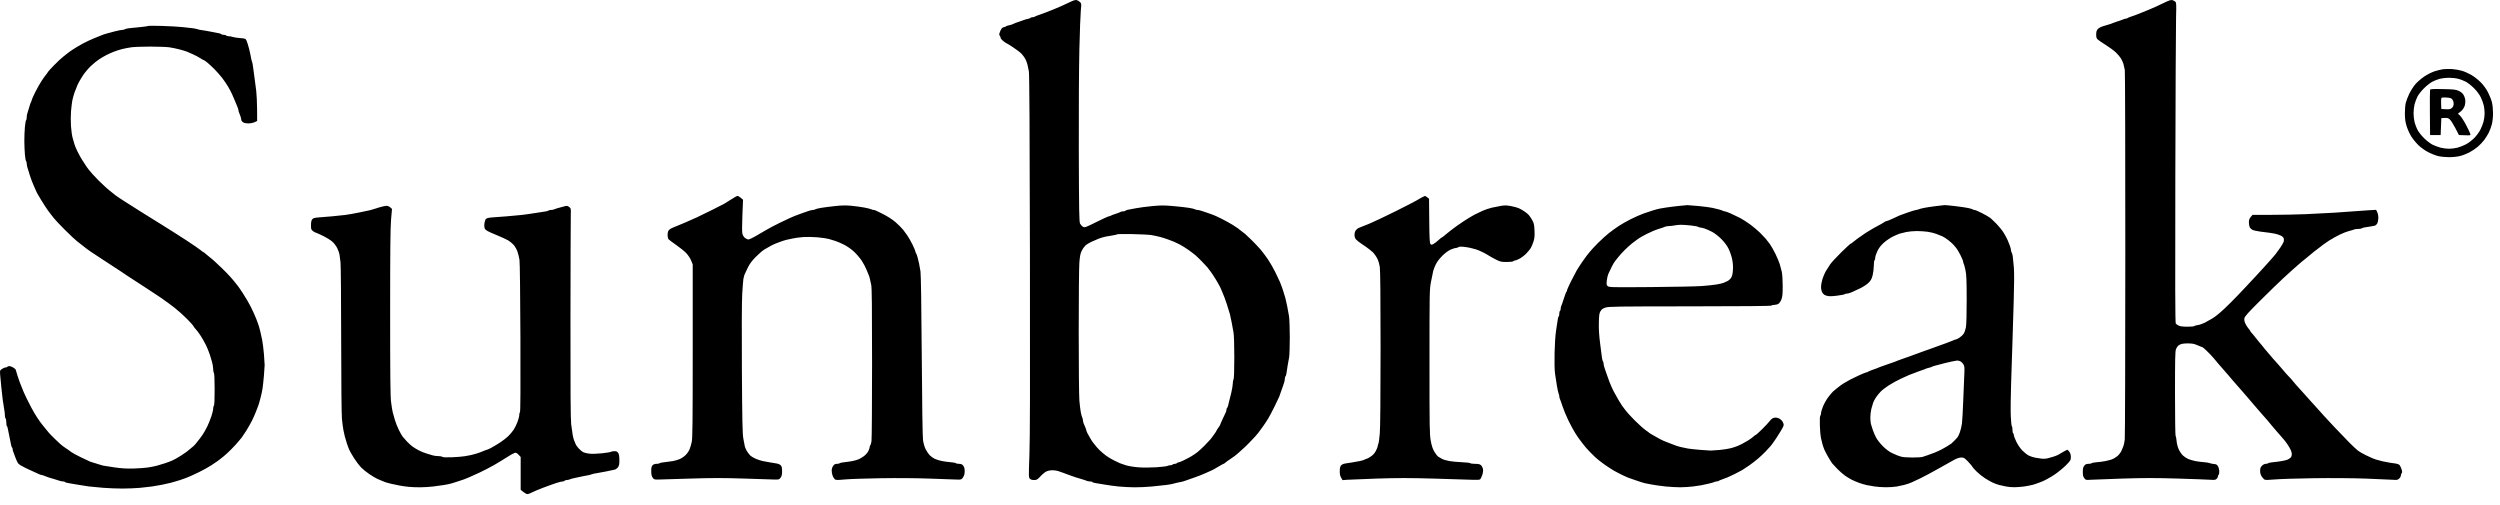 <svg width="208" height="42" viewBox="0 0 208 42" fill="none" xmlns="http://www.w3.org/2000/svg">
<path fill-rule="evenodd" clip-rule="evenodd" d="M89.034 0.167C88.82 0.274 88.504 0.421 88.332 0.493C88.16 0.566 87.927 0.665 87.814 0.714C87.702 0.762 87.557 0.822 87.492 0.847C87.428 0.872 87.204 0.96 86.995 1.041C86.785 1.123 86.509 1.224 86.38 1.265C86.251 1.306 86.121 1.361 86.09 1.387C86.06 1.412 85.976 1.433 85.903 1.433C85.831 1.433 85.758 1.456 85.74 1.485C85.722 1.513 85.612 1.555 85.495 1.577C85.378 1.599 85.24 1.638 85.187 1.664C85.135 1.69 84.987 1.743 84.858 1.781C84.729 1.819 84.558 1.878 84.477 1.912C84.397 1.946 84.288 1.995 84.236 2.021C84.183 2.047 84.045 2.087 83.928 2.109C83.811 2.131 83.7 2.172 83.683 2.2C83.665 2.229 83.604 2.252 83.546 2.252C83.489 2.252 83.401 2.298 83.352 2.355C83.303 2.411 83.227 2.556 83.185 2.677C83.124 2.847 83.123 2.912 83.177 2.966C83.216 3.005 83.248 3.082 83.248 3.137C83.248 3.192 83.35 3.319 83.476 3.418C83.601 3.517 83.72 3.598 83.74 3.598C83.76 3.598 84.006 3.75 84.288 3.935C84.569 4.12 84.887 4.363 84.995 4.476C85.102 4.589 85.245 4.786 85.311 4.915C85.379 5.044 85.457 5.254 85.486 5.383C85.516 5.512 85.567 5.762 85.602 5.939C85.645 6.161 85.673 10.893 85.69 21.153C85.709 31.875 85.697 36.559 85.647 37.879C85.583 39.597 85.585 39.718 85.681 39.825C85.751 39.902 85.861 39.938 86.031 39.938C86.247 39.938 86.307 39.906 86.506 39.689C86.632 39.552 86.825 39.376 86.935 39.298C87.066 39.205 87.244 39.146 87.445 39.13C87.637 39.114 87.869 39.141 88.062 39.201C88.232 39.255 88.423 39.321 88.488 39.349C88.552 39.376 88.697 39.431 88.81 39.469C88.922 39.508 89.067 39.561 89.132 39.586C89.196 39.612 89.367 39.671 89.512 39.719C89.657 39.767 89.894 39.838 90.039 39.877C90.184 39.917 90.348 39.973 90.404 40.002C90.46 40.031 90.584 40.054 90.679 40.054C90.774 40.054 90.866 40.078 90.884 40.107C90.902 40.136 91.016 40.173 91.136 40.19C91.257 40.206 91.593 40.262 91.883 40.314C92.173 40.366 92.7 40.438 93.054 40.475C93.408 40.511 94.014 40.542 94.401 40.544C94.787 40.546 95.433 40.516 95.835 40.477C96.237 40.439 96.778 40.381 97.035 40.348C97.293 40.315 97.543 40.271 97.591 40.251C97.64 40.231 97.785 40.193 97.913 40.167C98.042 40.141 98.227 40.103 98.323 40.083C98.42 40.062 98.552 40.023 98.616 39.995C98.68 39.967 99.01 39.852 99.348 39.739C99.686 39.626 100.154 39.44 100.388 39.326C100.623 39.212 100.83 39.118 100.849 39.118C100.869 39.118 101.08 39 101.318 38.855C101.557 38.71 101.773 38.592 101.798 38.592C101.823 38.592 101.894 38.544 101.957 38.485C102.02 38.427 102.226 38.28 102.416 38.159C102.605 38.038 102.868 37.838 103.001 37.715C103.133 37.591 103.329 37.416 103.435 37.324C103.542 37.233 103.766 37.015 103.933 36.841C104.1 36.667 104.315 36.441 104.412 36.339C104.509 36.236 104.634 36.089 104.69 36.012C104.746 35.934 104.91 35.712 105.053 35.517C105.195 35.323 105.406 35.007 105.519 34.815C105.633 34.623 105.875 34.163 106.056 33.793C106.237 33.423 106.406 33.068 106.432 33.003C106.457 32.939 106.522 32.755 106.576 32.594C106.631 32.433 106.696 32.248 106.721 32.184C106.746 32.12 106.797 31.973 106.833 31.858C106.87 31.743 106.9 31.58 106.9 31.496C106.9 31.411 106.924 31.328 106.952 31.31C106.981 31.292 107.018 31.179 107.034 31.058C107.05 30.937 107.093 30.654 107.13 30.428C107.167 30.203 107.223 29.892 107.254 29.736C107.285 29.581 107.31 28.834 107.31 28.075C107.31 27.317 107.281 26.523 107.247 26.31C107.212 26.097 107.144 25.725 107.096 25.484C107.048 25.242 106.981 24.939 106.946 24.811C106.911 24.682 106.821 24.386 106.746 24.153C106.67 23.92 106.554 23.604 106.486 23.451C106.419 23.298 106.241 22.922 106.091 22.616C105.941 22.311 105.668 21.839 105.485 21.568C105.301 21.298 105.024 20.929 104.869 20.749C104.714 20.57 104.387 20.225 104.143 19.983C103.898 19.742 103.648 19.504 103.587 19.455C103.525 19.407 103.37 19.288 103.241 19.192C103.112 19.097 102.994 19.004 102.978 18.986C102.961 18.968 102.776 18.846 102.565 18.714C102.354 18.582 101.932 18.349 101.628 18.197C101.324 18.044 101.009 17.899 100.928 17.874C100.848 17.849 100.558 17.748 100.284 17.648C100.011 17.549 99.72 17.467 99.638 17.467C99.555 17.467 99.463 17.444 99.433 17.417C99.402 17.389 99.179 17.334 98.938 17.295C98.696 17.256 98.099 17.188 97.611 17.145C96.857 17.078 96.593 17.078 95.855 17.148C95.377 17.194 94.775 17.273 94.518 17.324C94.26 17.376 93.963 17.432 93.859 17.449C93.754 17.466 93.653 17.503 93.636 17.532C93.618 17.561 93.531 17.584 93.443 17.584C93.355 17.584 93.257 17.605 93.227 17.632C93.196 17.659 93.013 17.73 92.82 17.79C92.627 17.851 92.444 17.921 92.413 17.947C92.382 17.973 92.317 17.994 92.268 17.994C92.219 17.994 91.746 18.209 91.218 18.472C90.3 18.93 90.251 18.947 90.105 18.865C90.02 18.818 89.912 18.701 89.863 18.606C89.787 18.456 89.773 17.647 89.757 12.639C89.747 9.452 89.767 5.622 89.803 4.125C89.839 2.628 89.894 1.155 89.925 0.85C89.98 0.315 89.978 0.292 89.85 0.166C89.777 0.094 89.651 0.022 89.571 0.004C89.474 -0.017 89.293 0.038 89.034 0.167ZM180.138 0.191C179.896 0.311 179.553 0.472 179.377 0.55C179.201 0.627 178.952 0.736 178.823 0.792C178.694 0.847 178.404 0.965 178.179 1.053C177.953 1.141 177.716 1.234 177.652 1.261C177.588 1.287 177.429 1.342 177.301 1.383C177.172 1.424 177.041 1.478 177.011 1.504C176.98 1.529 176.918 1.55 176.873 1.55C176.828 1.55 176.708 1.586 176.607 1.63C176.505 1.674 176.304 1.745 176.159 1.787C176.014 1.829 175.869 1.88 175.837 1.9C175.805 1.919 175.686 1.965 175.574 2C175.461 2.036 175.211 2.111 175.017 2.167C174.799 2.23 174.616 2.326 174.535 2.421C174.436 2.536 174.403 2.648 174.403 2.871C174.403 3.105 174.431 3.194 174.534 3.288C174.607 3.355 174.907 3.559 175.202 3.744C175.496 3.928 175.868 4.201 176.026 4.35C176.185 4.5 176.38 4.728 176.46 4.856C176.539 4.985 176.634 5.196 176.671 5.324C176.708 5.453 176.759 5.677 176.784 5.822C176.809 5.967 176.828 12.866 176.826 21.153C176.825 29.441 176.804 36.38 176.78 36.573C176.756 36.766 176.708 37.003 176.674 37.099C176.64 37.196 176.561 37.386 176.498 37.522C176.436 37.657 176.283 37.852 176.159 37.955C176.035 38.057 175.833 38.177 175.71 38.22C175.586 38.263 175.341 38.328 175.164 38.363C174.987 38.399 174.671 38.441 174.461 38.456C174.252 38.471 174.056 38.508 174.025 38.538C173.994 38.567 173.871 38.592 173.751 38.592C173.585 38.592 173.504 38.629 173.412 38.746C173.318 38.864 173.29 38.984 173.29 39.265C173.29 39.548 173.318 39.664 173.415 39.788C173.535 39.94 173.557 39.945 173.957 39.916C174.186 39.9 175.383 39.855 176.618 39.816C178.367 39.761 179.374 39.761 181.184 39.816C182.461 39.855 183.686 39.9 183.906 39.917C184.233 39.942 184.326 39.929 184.418 39.846C184.48 39.79 184.531 39.697 184.531 39.639C184.531 39.582 184.557 39.519 184.59 39.499C184.622 39.479 184.646 39.352 184.644 39.217C184.641 39.082 184.593 38.893 184.537 38.796C184.454 38.655 184.39 38.618 184.205 38.605C184.078 38.596 183.922 38.564 183.858 38.534C183.793 38.504 183.583 38.469 183.389 38.456C183.196 38.443 182.875 38.402 182.675 38.365C182.476 38.328 182.199 38.248 182.06 38.188C181.922 38.129 181.72 37.994 181.612 37.89C181.504 37.786 181.349 37.556 181.268 37.379C181.182 37.191 181.108 36.901 181.091 36.682C181.074 36.475 181.038 36.292 181.01 36.275C180.982 36.258 180.96 34.669 180.96 32.744C180.96 29.855 180.974 29.208 181.043 29.045C181.088 28.935 181.174 28.804 181.233 28.753C181.292 28.701 181.419 28.639 181.516 28.614C181.612 28.589 181.836 28.569 182.014 28.569C182.191 28.569 182.415 28.588 182.511 28.611C182.608 28.635 182.799 28.705 182.935 28.766C183.072 28.828 183.204 28.878 183.23 28.878C183.256 28.878 183.435 29.03 183.626 29.215C183.818 29.401 184.073 29.671 184.192 29.815C184.312 29.959 184.465 30.143 184.532 30.224C184.599 30.304 184.789 30.523 184.955 30.71C185.121 30.898 185.297 31.099 185.347 31.157C185.397 31.215 185.544 31.389 185.673 31.544C185.801 31.699 185.959 31.881 186.024 31.947C186.088 32.014 186.286 32.239 186.463 32.447C186.64 32.656 186.838 32.883 186.902 32.952C186.966 33.021 187.098 33.175 187.195 33.294C187.291 33.412 187.423 33.567 187.488 33.637C187.552 33.707 187.68 33.856 187.773 33.969C187.866 34.081 188.071 34.318 188.23 34.495C188.389 34.672 188.576 34.884 188.647 34.966C188.718 35.048 188.881 35.245 189.009 35.405C189.138 35.564 189.296 35.75 189.36 35.818C189.425 35.886 189.587 36.07 189.721 36.228C189.854 36.385 190.029 36.59 190.11 36.683C190.19 36.775 190.351 37.012 190.467 37.208C190.605 37.441 190.678 37.638 190.678 37.777C190.678 37.905 190.638 38.023 190.576 38.078C190.519 38.127 190.416 38.197 190.346 38.233C190.276 38.269 190.039 38.328 189.819 38.364C189.599 38.401 189.275 38.443 189.097 38.458C188.92 38.473 188.75 38.509 188.72 38.538C188.689 38.568 188.594 38.592 188.508 38.592C188.418 38.592 188.288 38.656 188.198 38.746C188.075 38.869 188.044 38.956 188.044 39.176C188.044 39.366 188.085 39.512 188.175 39.645C188.248 39.752 188.351 39.866 188.405 39.9C188.474 39.942 188.73 39.94 189.254 39.891C189.667 39.853 191.125 39.806 192.493 39.787C193.981 39.766 195.735 39.78 196.855 39.82C197.885 39.857 198.895 39.901 199.099 39.918C199.427 39.945 199.486 39.933 199.611 39.816C199.689 39.743 199.753 39.627 199.753 39.559C199.753 39.49 199.784 39.404 199.821 39.366C199.873 39.313 199.871 39.238 199.811 39.047C199.767 38.909 199.695 38.753 199.651 38.7C199.606 38.647 199.466 38.587 199.339 38.568C199.212 38.549 198.997 38.519 198.86 38.501C198.723 38.483 198.44 38.429 198.231 38.381C198.021 38.333 197.771 38.266 197.674 38.232C197.578 38.198 197.446 38.149 197.382 38.123C197.317 38.097 197.067 37.98 196.825 37.864C196.584 37.748 196.294 37.581 196.181 37.493C196.069 37.406 195.752 37.11 195.479 36.836C195.205 36.563 194.647 35.983 194.239 35.549C193.831 35.114 193.422 34.675 193.332 34.573C193.241 34.471 192.995 34.197 192.786 33.964C192.577 33.73 192.313 33.44 192.2 33.318C192.088 33.197 191.894 32.978 191.769 32.834C191.645 32.689 191.412 32.431 191.251 32.26C191.09 32.09 190.889 31.858 190.804 31.746C190.719 31.634 190.543 31.436 190.413 31.307C190.284 31.178 190.073 30.941 189.945 30.779C189.817 30.619 189.646 30.421 189.566 30.341C189.485 30.26 189.274 30.024 189.097 29.815C188.92 29.606 188.718 29.369 188.648 29.288C188.578 29.207 188.472 29.083 188.414 29.013C188.355 28.942 188.25 28.81 188.18 28.72C188.11 28.63 188.003 28.503 187.944 28.439C187.884 28.375 187.757 28.217 187.661 28.088C187.566 27.96 187.428 27.794 187.356 27.72C187.283 27.646 187.224 27.567 187.224 27.544C187.224 27.521 187.155 27.424 187.07 27.327C186.985 27.23 186.867 27.043 186.807 26.909C186.732 26.743 186.71 26.607 186.736 26.473C186.767 26.319 187.044 26.011 188.043 25.018C188.74 24.325 189.588 23.5 189.929 23.185C190.269 22.87 190.61 22.559 190.686 22.494C190.762 22.428 190.992 22.226 191.196 22.044C191.4 21.862 191.624 21.673 191.694 21.625C191.763 21.577 191.899 21.466 191.995 21.379C192.092 21.291 192.332 21.093 192.529 20.938C192.726 20.783 192.961 20.603 193.051 20.539C193.141 20.475 193.244 20.395 193.279 20.362C193.313 20.329 193.526 20.181 193.752 20.034C193.977 19.887 194.386 19.658 194.659 19.525C194.933 19.392 195.289 19.254 195.45 19.217C195.611 19.18 195.788 19.127 195.844 19.098C195.9 19.07 196.059 19.047 196.198 19.047C196.337 19.047 196.476 19.023 196.506 18.994C196.537 18.965 196.667 18.927 196.796 18.91C196.925 18.892 197.123 18.862 197.235 18.842C197.348 18.823 197.499 18.794 197.571 18.779C197.643 18.765 197.742 18.675 197.79 18.581C197.839 18.486 197.879 18.28 197.879 18.122C197.879 17.965 197.837 17.751 197.785 17.648L197.691 17.459L197.127 17.49C196.816 17.507 196.272 17.545 195.918 17.575C195.564 17.605 194.811 17.659 194.245 17.694C193.68 17.73 192.613 17.785 191.874 17.817C191.136 17.848 189.829 17.875 188.971 17.875L187.41 17.877L187.259 18.056C187.146 18.19 187.107 18.302 187.107 18.493C187.107 18.634 187.136 18.811 187.17 18.888C187.205 18.965 187.304 19.068 187.39 19.117C187.476 19.166 187.783 19.235 188.073 19.272C188.363 19.308 188.692 19.35 188.805 19.364C188.917 19.379 189.128 19.414 189.273 19.442C189.418 19.471 189.636 19.541 189.757 19.599C189.888 19.662 189.991 19.759 190.011 19.84C190.03 19.914 190.026 20.036 190.002 20.11C189.978 20.185 189.853 20.404 189.723 20.598C189.592 20.791 189.405 21.05 189.306 21.173C189.208 21.297 189.021 21.511 188.893 21.648C188.764 21.786 188.523 22.054 188.357 22.243C188.191 22.432 187.901 22.748 187.713 22.946C187.524 23.143 187.107 23.59 186.785 23.938C186.463 24.287 185.907 24.863 185.549 25.218C185.191 25.573 184.822 25.921 184.729 25.991C184.636 26.062 184.508 26.167 184.443 26.227C184.379 26.286 184.194 26.415 184.033 26.515C183.872 26.614 183.602 26.765 183.432 26.851C183.262 26.937 183.004 27.024 182.859 27.044C182.714 27.064 182.582 27.103 182.565 27.13C182.548 27.158 182.289 27.181 181.99 27.181C181.62 27.181 181.389 27.152 181.268 27.092C181.169 27.043 181.06 26.967 181.024 26.924C180.976 26.866 180.966 23.629 180.987 14.768C181.002 8.126 181.03 2.137 181.048 1.459C181.079 0.325 181.073 0.219 180.977 0.132C180.919 0.08 180.806 0.023 180.726 0.006C180.626 -0.016 180.437 0.044 180.138 0.191ZM12.346 2.158C12.327 2.177 12.024 2.22 11.672 2.254C11.32 2.287 10.901 2.33 10.74 2.348C10.579 2.366 10.422 2.404 10.391 2.433C10.361 2.462 10.265 2.486 10.179 2.486C10.093 2.486 9.815 2.541 9.562 2.607C9.308 2.674 9.021 2.75 8.925 2.776C8.828 2.802 8.696 2.843 8.632 2.865C8.568 2.888 8.462 2.928 8.398 2.955C8.333 2.981 8.07 3.088 7.813 3.191C7.555 3.295 7.147 3.486 6.905 3.617C6.664 3.748 6.295 3.966 6.085 4.102C5.876 4.237 5.652 4.397 5.588 4.456C5.523 4.515 5.365 4.642 5.236 4.737C5.108 4.833 4.772 5.147 4.49 5.436C4.208 5.724 3.978 5.978 3.978 5.999C3.978 6.021 3.923 6.101 3.855 6.179C3.788 6.256 3.618 6.492 3.478 6.703C3.337 6.914 3.089 7.353 2.927 7.677C2.764 8.002 2.631 8.305 2.631 8.35C2.631 8.395 2.609 8.457 2.582 8.487C2.556 8.518 2.487 8.714 2.43 8.923C2.373 9.133 2.303 9.364 2.274 9.438C2.245 9.512 2.221 9.662 2.221 9.771C2.221 9.88 2.199 9.984 2.172 10C2.144 10.017 2.099 10.275 2.071 10.574C2.043 10.873 2.023 11.407 2.025 11.761C2.028 12.115 2.05 12.623 2.075 12.889C2.099 13.155 2.142 13.387 2.17 13.405C2.198 13.422 2.221 13.505 2.221 13.589C2.221 13.674 2.247 13.824 2.278 13.922C2.31 14.021 2.404 14.326 2.487 14.6C2.57 14.873 2.729 15.287 2.839 15.52C2.95 15.753 3.041 15.958 3.041 15.975C3.041 15.992 3.204 16.276 3.403 16.605C3.602 16.934 3.87 17.348 3.999 17.525C4.128 17.702 4.248 17.86 4.267 17.877C4.285 17.893 4.378 18.011 4.473 18.14C4.569 18.268 4.993 18.719 5.417 19.141C5.841 19.563 6.29 19.983 6.415 20.075C6.54 20.167 6.722 20.309 6.82 20.391C6.919 20.472 7.077 20.597 7.172 20.667C7.266 20.738 7.436 20.861 7.549 20.94C7.662 21.02 8.254 21.409 8.866 21.805C9.478 22.201 10.005 22.546 10.037 22.57C10.069 22.595 10.32 22.764 10.593 22.944C10.867 23.125 11.605 23.605 12.232 24.011C12.86 24.417 13.387 24.765 13.403 24.784C13.419 24.803 13.564 24.907 13.725 25.015C13.886 25.123 14.255 25.397 14.545 25.623C14.835 25.85 15.303 26.271 15.584 26.559C15.866 26.847 16.096 27.103 16.096 27.128C16.096 27.152 16.13 27.207 16.171 27.25C16.212 27.292 16.339 27.445 16.453 27.59C16.567 27.735 16.751 28.012 16.861 28.205C16.972 28.398 17.093 28.622 17.13 28.702C17.167 28.783 17.237 28.941 17.287 29.053C17.336 29.166 17.415 29.377 17.462 29.521C17.51 29.666 17.591 29.934 17.642 30.116C17.694 30.298 17.736 30.562 17.736 30.704C17.736 30.845 17.763 30.988 17.796 31.021C17.834 31.059 17.857 31.573 17.858 32.387C17.859 33.228 17.837 33.715 17.798 33.755C17.764 33.789 17.736 33.901 17.736 34.003C17.736 34.106 17.667 34.397 17.582 34.65C17.497 34.903 17.341 35.287 17.235 35.503C17.128 35.719 16.956 36.022 16.851 36.176C16.746 36.33 16.645 36.469 16.627 36.485C16.609 36.501 16.516 36.62 16.421 36.748C16.326 36.877 16.182 37.044 16.099 37.118C16.017 37.193 15.858 37.325 15.745 37.41C15.633 37.496 15.527 37.582 15.511 37.601C15.495 37.619 15.284 37.761 15.043 37.916C14.801 38.072 14.485 38.25 14.34 38.313C14.195 38.376 13.919 38.48 13.725 38.543C13.532 38.607 13.229 38.699 13.052 38.746C12.875 38.794 12.533 38.862 12.291 38.897C12.05 38.932 11.509 38.97 11.091 38.982C10.548 38.997 10.103 38.97 9.539 38.889C9.105 38.827 8.67 38.758 8.573 38.738C8.477 38.717 8.345 38.678 8.281 38.652C8.216 38.626 8.045 38.573 7.9 38.533C7.755 38.494 7.584 38.441 7.52 38.416C7.455 38.392 7.097 38.223 6.723 38.042C6.35 37.861 5.984 37.661 5.911 37.598C5.838 37.534 5.643 37.397 5.478 37.291C5.313 37.186 5.096 37.021 4.996 36.924C4.896 36.827 4.698 36.641 4.557 36.509C4.415 36.377 4.205 36.163 4.089 36.033C3.973 35.904 3.802 35.696 3.708 35.571C3.615 35.446 3.503 35.307 3.46 35.261C3.417 35.215 3.258 34.992 3.107 34.764C2.956 34.536 2.73 34.152 2.604 33.91C2.479 33.669 2.304 33.327 2.217 33.15C2.13 32.972 2.019 32.736 1.972 32.623C1.925 32.51 1.84 32.3 1.783 32.155C1.727 32.01 1.659 31.839 1.632 31.774C1.605 31.71 1.526 31.473 1.455 31.248C1.385 31.022 1.319 30.805 1.308 30.765C1.297 30.725 1.202 30.64 1.096 30.575C0.991 30.511 0.846 30.458 0.776 30.458C0.705 30.458 0.631 30.484 0.611 30.516C0.591 30.548 0.521 30.575 0.456 30.575C0.39 30.575 0.257 30.631 0.16 30.701C-0.016 30.826 -0.017 30.83 0.019 31.242C0.039 31.471 0.08 31.907 0.11 32.213C0.14 32.519 0.193 32.993 0.227 33.267C0.262 33.54 0.316 33.89 0.348 34.045C0.38 34.199 0.406 34.428 0.406 34.553C0.406 34.679 0.433 34.797 0.465 34.817C0.497 34.837 0.524 34.982 0.524 35.139C0.524 35.296 0.547 35.439 0.576 35.457C0.605 35.475 0.642 35.588 0.659 35.709C0.675 35.83 0.733 36.113 0.786 36.339C0.839 36.564 0.897 36.847 0.914 36.968C0.932 37.089 0.969 37.203 0.998 37.22C1.027 37.238 1.05 37.304 1.05 37.367C1.05 37.43 1.074 37.527 1.102 37.583C1.13 37.639 1.21 37.855 1.28 38.064C1.35 38.272 1.465 38.505 1.536 38.581C1.607 38.657 1.876 38.818 2.134 38.94C2.391 39.062 2.707 39.207 2.836 39.263C2.965 39.319 3.147 39.402 3.24 39.447C3.334 39.491 3.446 39.528 3.49 39.528C3.534 39.528 3.615 39.552 3.671 39.581C3.727 39.611 3.891 39.673 4.036 39.72C4.181 39.767 4.418 39.838 4.563 39.877C4.708 39.917 4.887 39.973 4.961 40.002C5.035 40.031 5.159 40.054 5.236 40.054C5.313 40.054 5.39 40.077 5.407 40.105C5.425 40.133 5.551 40.172 5.689 40.193C5.826 40.213 6.163 40.271 6.437 40.321C6.71 40.372 7.132 40.439 7.373 40.47C7.615 40.501 8.168 40.553 8.603 40.587C9.037 40.62 9.749 40.648 10.184 40.648C10.618 40.648 11.277 40.621 11.647 40.588C12.017 40.554 12.478 40.502 12.672 40.472C12.865 40.442 13.234 40.377 13.491 40.328C13.749 40.278 14.058 40.21 14.179 40.175C14.3 40.141 14.484 40.089 14.589 40.059C14.694 40.03 14.858 39.98 14.955 39.949C15.052 39.918 15.289 39.834 15.482 39.764C15.675 39.694 16.136 39.488 16.506 39.307C16.877 39.126 17.351 38.864 17.56 38.726C17.769 38.587 18.007 38.428 18.087 38.372C18.168 38.316 18.263 38.244 18.299 38.212C18.334 38.179 18.466 38.075 18.591 37.98C18.716 37.885 19.003 37.621 19.229 37.394C19.454 37.167 19.731 36.867 19.843 36.727C19.956 36.587 20.075 36.442 20.108 36.406C20.141 36.369 20.303 36.128 20.467 35.871C20.631 35.613 20.856 35.218 20.968 34.993C21.079 34.767 21.23 34.425 21.303 34.232C21.376 34.039 21.457 33.828 21.483 33.764C21.51 33.7 21.548 33.581 21.568 33.501C21.588 33.42 21.645 33.209 21.694 33.032C21.743 32.855 21.809 32.539 21.842 32.33C21.874 32.121 21.927 31.634 21.959 31.248C21.99 30.861 22.017 30.466 22.019 30.37C22.02 30.273 21.994 29.865 21.96 29.463C21.926 29.061 21.86 28.534 21.813 28.293C21.766 28.051 21.701 27.748 21.667 27.62C21.634 27.491 21.582 27.293 21.552 27.181C21.522 27.068 21.414 26.765 21.311 26.508C21.209 26.25 21.01 25.811 20.869 25.531C20.729 25.251 20.437 24.752 20.222 24.423C20.007 24.094 19.801 23.794 19.764 23.757C19.727 23.719 19.644 23.616 19.58 23.527C19.516 23.438 19.318 23.205 19.141 23.009C18.964 22.812 18.651 22.492 18.446 22.297C18.241 22.103 17.974 21.851 17.852 21.739C17.731 21.626 17.559 21.481 17.47 21.417C17.381 21.352 17.23 21.227 17.135 21.139C17.04 21.05 16.945 20.978 16.925 20.978C16.904 20.978 16.798 20.902 16.689 20.809C16.58 20.716 16.04 20.345 15.489 19.985C14.938 19.625 13.96 19.005 13.316 18.606C12.672 18.207 12.066 17.831 11.969 17.77C11.873 17.709 11.63 17.557 11.431 17.431C11.232 17.306 10.76 17.006 10.383 16.765C10.006 16.523 9.668 16.299 9.633 16.265C9.598 16.232 9.464 16.126 9.336 16.031C9.208 15.936 8.958 15.726 8.781 15.565C8.603 15.404 8.352 15.167 8.223 15.038C8.094 14.909 7.856 14.658 7.695 14.482C7.533 14.305 7.32 14.042 7.22 13.897C7.12 13.752 6.948 13.489 6.838 13.312C6.727 13.135 6.549 12.812 6.442 12.593C6.335 12.375 6.225 12.111 6.198 12.008C6.171 11.905 6.104 11.675 6.05 11.498C5.996 11.321 5.931 10.874 5.906 10.505C5.88 10.136 5.882 9.57 5.909 9.247C5.937 8.924 5.987 8.521 6.019 8.351C6.052 8.182 6.137 7.879 6.207 7.678C6.278 7.478 6.396 7.182 6.469 7.021C6.543 6.861 6.733 6.531 6.892 6.29C7.051 6.049 7.35 5.691 7.555 5.496C7.761 5.301 8.074 5.047 8.251 4.932C8.429 4.817 8.705 4.655 8.866 4.573C9.027 4.491 9.302 4.369 9.476 4.301C9.65 4.233 9.953 4.136 10.149 4.086C10.345 4.035 10.69 3.968 10.915 3.936C11.141 3.903 11.852 3.877 12.496 3.877C13.14 3.877 13.851 3.903 14.077 3.934C14.302 3.965 14.697 4.047 14.955 4.116C15.213 4.185 15.476 4.264 15.54 4.292C15.605 4.32 15.829 4.418 16.038 4.51C16.247 4.602 16.529 4.751 16.663 4.84C16.798 4.929 16.93 5.003 16.956 5.003C16.982 5.004 17.108 5.089 17.234 5.194C17.361 5.298 17.625 5.541 17.82 5.734C18.015 5.927 18.308 6.256 18.47 6.466C18.632 6.675 18.858 7.004 18.971 7.197C19.084 7.39 19.231 7.667 19.297 7.811C19.364 7.956 19.477 8.22 19.549 8.397C19.622 8.574 19.717 8.805 19.762 8.911C19.807 9.016 19.843 9.142 19.843 9.189C19.843 9.237 19.866 9.322 19.895 9.378C19.923 9.434 19.976 9.573 20.012 9.688C20.048 9.803 20.078 9.938 20.078 9.989C20.078 10.039 20.142 10.123 20.222 10.175C20.311 10.233 20.485 10.268 20.676 10.266C20.846 10.265 21.077 10.219 21.19 10.163L21.395 10.063L21.39 9.098C21.387 8.568 21.355 7.883 21.32 7.577C21.284 7.272 21.211 6.719 21.159 6.349C21.106 5.978 21.051 5.57 21.036 5.442C21.02 5.313 20.985 5.155 20.956 5.09C20.928 5.026 20.892 4.881 20.878 4.769C20.863 4.656 20.794 4.34 20.725 4.066C20.655 3.793 20.561 3.487 20.515 3.387C20.434 3.212 20.415 3.204 19.962 3.167C19.704 3.145 19.425 3.102 19.342 3.07C19.259 3.039 19.116 3.013 19.023 3.013C18.931 3.013 18.839 2.987 18.819 2.955C18.799 2.922 18.707 2.896 18.614 2.896C18.521 2.896 18.431 2.873 18.413 2.844C18.395 2.815 18.295 2.778 18.19 2.761C18.085 2.744 17.788 2.687 17.531 2.634C17.273 2.581 16.944 2.525 16.799 2.508C16.654 2.491 16.483 2.455 16.419 2.426C16.354 2.398 16.157 2.36 15.979 2.342C15.802 2.323 15.434 2.283 15.16 2.252C14.886 2.221 14.148 2.179 13.521 2.159C12.893 2.14 12.364 2.139 12.346 2.158ZM203.264 5.76C203.086 5.784 202.761 5.863 202.542 5.936C202.323 6.009 201.95 6.199 201.712 6.357C201.474 6.516 201.147 6.795 200.985 6.976C200.824 7.158 200.588 7.519 200.462 7.778C200.335 8.038 200.198 8.395 200.156 8.572C200.114 8.749 200.083 9.157 200.086 9.479C200.092 9.934 200.127 10.17 200.244 10.537C200.327 10.797 200.504 11.177 200.636 11.382C200.769 11.587 201.031 11.904 201.22 12.086C201.418 12.279 201.758 12.52 202.025 12.659C202.28 12.792 202.657 12.94 202.862 12.988C203.068 13.037 203.472 13.077 203.759 13.077C204.047 13.078 204.455 13.036 204.667 12.983C204.878 12.932 205.226 12.798 205.439 12.687C205.653 12.576 205.969 12.365 206.142 12.218C206.315 12.071 206.558 11.816 206.682 11.652C206.806 11.487 206.981 11.207 207.07 11.03C207.159 10.853 207.274 10.535 207.327 10.324C207.38 10.111 207.422 9.707 207.421 9.417C207.421 9.129 207.381 8.726 207.332 8.52C207.284 8.315 207.135 7.937 207.002 7.681C206.85 7.388 206.625 7.079 206.398 6.849C206.2 6.648 205.855 6.376 205.632 6.245C205.409 6.114 205.055 5.955 204.846 5.892C204.637 5.83 204.268 5.764 204.027 5.747C203.785 5.73 203.442 5.736 203.264 5.76ZM204.522 6.555C204.712 6.605 205 6.716 205.164 6.803C205.327 6.889 205.632 7.132 205.841 7.342C206.084 7.585 206.289 7.862 206.406 8.104C206.508 8.313 206.62 8.624 206.655 8.795C206.691 8.965 206.72 9.256 206.72 9.441C206.72 9.625 206.679 9.931 206.63 10.12C206.581 10.31 206.456 10.625 206.353 10.82C206.25 11.016 206.02 11.322 205.842 11.499C205.665 11.677 205.359 11.906 205.163 12.009C204.968 12.112 204.652 12.237 204.463 12.286C204.274 12.335 203.959 12.376 203.763 12.376C203.567 12.376 203.25 12.335 203.058 12.286C202.866 12.237 202.565 12.125 202.388 12.037C202.212 11.95 201.895 11.707 201.684 11.498C201.474 11.289 201.231 10.984 201.144 10.821C201.057 10.657 200.946 10.369 200.896 10.179C200.847 9.99 200.807 9.649 200.807 9.421C200.807 9.193 200.846 8.856 200.894 8.671C200.942 8.487 201.051 8.199 201.136 8.03C201.222 7.862 201.465 7.553 201.678 7.343C201.891 7.133 202.2 6.89 202.364 6.802C202.528 6.715 202.805 6.605 202.979 6.558C203.153 6.512 203.493 6.472 203.736 6.469C203.979 6.467 204.333 6.506 204.522 6.555ZM202.182 7.47C202.165 7.514 202.158 8.378 202.167 9.392L202.182 11.235H202.621H203.061L203.09 10.533L203.119 9.83L203.39 9.813C203.607 9.799 203.694 9.823 203.821 9.932C203.909 10.008 204.116 10.331 204.282 10.652L204.583 11.235L205.073 11.252C205.558 11.269 205.562 11.268 205.528 11.135C205.509 11.061 205.348 10.724 205.171 10.386C204.994 10.048 204.762 9.696 204.657 9.604C204.51 9.476 204.486 9.429 204.553 9.405C204.602 9.387 204.724 9.29 204.826 9.188C204.928 9.087 205.042 8.891 205.079 8.752C205.116 8.614 205.13 8.403 205.11 8.283C205.09 8.163 205.021 7.98 204.958 7.876C204.889 7.762 204.733 7.636 204.566 7.56C204.324 7.449 204.162 7.431 203.251 7.412C202.416 7.395 202.206 7.406 202.182 7.47ZM204.034 8.275C204.097 8.352 204.144 8.502 204.144 8.627C204.144 8.78 204.103 8.883 204.005 8.975C203.886 9.086 203.813 9.102 203.493 9.087L203.119 9.07L203.102 8.666C203.092 8.444 203.099 8.223 203.117 8.176C203.143 8.109 203.235 8.096 203.537 8.115C203.854 8.135 203.945 8.165 204.034 8.275ZM60.825 16.596C60.584 16.755 60.32 16.919 60.24 16.961C60.159 17.004 59.724 17.224 59.274 17.452C58.823 17.68 58.243 17.963 57.986 18.082C57.728 18.201 57.254 18.41 56.932 18.546C56.61 18.682 56.198 18.852 56.018 18.924C55.81 19.006 55.66 19.108 55.61 19.201C55.567 19.282 55.536 19.454 55.541 19.583C55.546 19.712 55.583 19.857 55.623 19.906C55.663 19.954 55.948 20.167 56.255 20.38C56.563 20.593 56.939 20.896 57.091 21.055C57.249 21.22 57.425 21.484 57.501 21.672L57.634 22.002V29.2C57.634 35.194 57.62 36.461 57.551 36.778C57.506 36.987 57.422 37.267 57.366 37.4C57.31 37.532 57.166 37.739 57.047 37.858C56.928 37.977 56.708 38.128 56.559 38.193C56.41 38.258 56.143 38.335 55.966 38.365C55.789 38.396 55.486 38.435 55.292 38.454C55.099 38.472 54.916 38.511 54.886 38.539C54.855 38.568 54.734 38.592 54.617 38.592C54.474 38.592 54.366 38.633 54.292 38.715C54.205 38.81 54.181 38.922 54.184 39.214C54.188 39.496 54.218 39.629 54.308 39.749C54.418 39.896 54.457 39.907 54.802 39.898C55.007 39.893 56.201 39.856 57.455 39.817C59.258 39.76 60.193 39.76 61.933 39.817C63.143 39.857 64.288 39.894 64.477 39.899C64.792 39.907 64.832 39.894 64.946 39.743C65.041 39.615 65.07 39.493 65.07 39.208C65.07 38.933 65.042 38.808 64.963 38.721C64.905 38.656 64.76 38.587 64.641 38.566C64.523 38.546 64.281 38.506 64.104 38.477C63.926 38.448 63.637 38.395 63.46 38.359C63.282 38.323 63.006 38.232 62.845 38.156C62.684 38.081 62.499 37.971 62.434 37.911C62.369 37.851 62.248 37.696 62.165 37.568C62.082 37.439 61.996 37.255 61.974 37.158C61.951 37.061 61.893 36.759 61.845 36.485C61.773 36.077 61.751 35.038 61.725 30.721C61.706 27.408 61.716 25.075 61.754 24.43C61.788 23.867 61.831 23.314 61.851 23.201C61.871 23.089 61.907 22.944 61.931 22.88C61.955 22.815 62.078 22.552 62.203 22.296C62.372 21.95 62.546 21.712 62.872 21.382C63.115 21.136 63.432 20.861 63.577 20.77C63.721 20.68 63.985 20.529 64.162 20.436C64.339 20.342 64.603 20.227 64.748 20.18C64.892 20.133 65.064 20.071 65.128 20.043C65.192 20.015 65.311 19.979 65.391 19.963C65.472 19.947 65.709 19.895 65.918 19.848C66.128 19.801 66.536 19.745 66.826 19.723C67.116 19.702 67.662 19.712 68.039 19.746C68.416 19.78 68.838 19.843 68.976 19.887C69.114 19.93 69.345 20.001 69.49 20.044C69.635 20.086 69.962 20.226 70.217 20.355C70.495 20.495 70.832 20.731 71.059 20.944C71.267 21.14 71.554 21.475 71.695 21.69C71.837 21.905 72.019 22.247 72.1 22.451C72.18 22.654 72.27 22.874 72.298 22.938C72.327 23.003 72.364 23.134 72.381 23.231C72.398 23.327 72.444 23.538 72.484 23.699C72.539 23.922 72.556 25.474 72.556 30.194C72.556 33.606 72.534 36.536 72.508 36.706C72.482 36.875 72.438 37.028 72.409 37.046C72.381 37.063 72.358 37.129 72.358 37.193C72.358 37.257 72.305 37.413 72.24 37.541C72.174 37.669 72.01 37.855 71.874 37.953C71.738 38.052 71.537 38.171 71.428 38.217C71.319 38.262 71.082 38.328 70.901 38.363C70.721 38.398 70.428 38.44 70.251 38.456C70.074 38.472 69.904 38.509 69.873 38.538C69.843 38.568 69.732 38.592 69.628 38.592C69.486 38.592 69.409 38.634 69.318 38.761C69.245 38.865 69.197 39.023 69.197 39.164C69.197 39.292 69.235 39.487 69.281 39.599C69.328 39.71 69.409 39.836 69.462 39.88C69.541 39.946 69.684 39.947 70.299 39.89C70.707 39.852 72.069 39.806 73.324 39.787C74.699 39.766 76.33 39.781 77.423 39.822C78.421 39.861 79.407 39.896 79.615 39.9C79.983 39.908 79.997 39.903 80.128 39.709C80.225 39.565 80.262 39.427 80.262 39.205C80.262 38.985 80.228 38.857 80.141 38.746C80.048 38.629 79.967 38.592 79.801 38.592C79.681 38.592 79.558 38.568 79.527 38.538C79.497 38.509 79.314 38.473 79.12 38.459C78.927 38.444 78.602 38.402 78.398 38.364C78.194 38.326 77.915 38.242 77.778 38.178C77.641 38.114 77.448 37.976 77.349 37.873C77.249 37.769 77.097 37.544 77.012 37.373C76.921 37.193 76.83 36.874 76.794 36.612C76.757 36.337 76.716 33.614 76.69 29.58C76.663 25.5 76.623 22.841 76.585 22.587C76.551 22.362 76.497 22.059 76.465 21.914C76.433 21.769 76.375 21.532 76.336 21.387C76.297 21.243 76.242 21.099 76.214 21.069C76.187 21.038 76.164 20.977 76.164 20.933C76.164 20.89 76.058 20.635 75.929 20.368C75.799 20.101 75.594 19.741 75.472 19.567C75.351 19.394 75.2 19.189 75.137 19.112C75.074 19.036 74.939 18.891 74.837 18.79C74.735 18.69 74.576 18.542 74.484 18.462C74.391 18.381 74.172 18.223 73.996 18.11C73.82 17.998 73.518 17.83 73.324 17.738C73.131 17.646 72.927 17.547 72.871 17.519C72.816 17.49 72.73 17.467 72.68 17.467C72.631 17.467 72.545 17.443 72.489 17.413C72.433 17.383 72.177 17.318 71.919 17.269C71.662 17.219 71.174 17.153 70.836 17.121C70.378 17.078 70.035 17.084 69.49 17.143C69.087 17.186 68.56 17.254 68.319 17.294C68.077 17.334 67.855 17.389 67.824 17.417C67.793 17.444 67.716 17.467 67.653 17.467C67.589 17.467 67.443 17.497 67.328 17.534C67.213 17.57 67.066 17.621 67.001 17.646C66.937 17.671 66.753 17.737 66.592 17.791C66.431 17.846 66.213 17.927 66.109 17.971C66.004 18.016 65.82 18.095 65.699 18.148C65.578 18.201 65.19 18.386 64.835 18.559C64.481 18.732 64.001 18.985 63.769 19.121C63.537 19.257 63.132 19.494 62.868 19.647C62.606 19.799 62.335 19.924 62.266 19.924C62.198 19.924 62.069 19.865 61.978 19.793C61.88 19.714 61.794 19.57 61.764 19.436C61.734 19.307 61.736 18.654 61.767 17.914L61.821 16.618L61.633 16.457C61.529 16.369 61.404 16.299 61.354 16.301C61.305 16.304 61.066 16.436 60.825 16.596ZM118.258 16.447C118.113 16.527 117.902 16.648 117.789 16.716C117.677 16.785 116.913 17.176 116.092 17.586C115.271 17.995 114.283 18.463 113.896 18.624C113.51 18.785 113.135 18.935 113.063 18.956C112.992 18.978 112.88 19.063 112.815 19.146C112.739 19.242 112.696 19.384 112.696 19.538C112.696 19.704 112.737 19.825 112.828 19.928C112.9 20.011 113.118 20.181 113.311 20.306C113.504 20.431 113.781 20.627 113.925 20.741C114.07 20.855 114.215 20.976 114.247 21.009C114.28 21.042 114.361 21.147 114.428 21.243C114.496 21.338 114.592 21.509 114.643 21.622C114.694 21.734 114.764 22 114.799 22.212C114.841 22.471 114.862 24.671 114.863 28.941C114.863 32.947 114.84 35.566 114.8 36.046C114.766 36.465 114.713 36.852 114.683 36.908C114.653 36.964 114.628 37.056 114.628 37.112C114.628 37.169 114.558 37.348 114.473 37.511C114.368 37.712 114.226 37.868 114.034 37.995C113.879 38.098 113.717 38.182 113.674 38.182C113.632 38.182 113.573 38.206 113.542 38.236C113.511 38.265 113.328 38.321 113.135 38.36C112.942 38.399 112.639 38.453 112.462 38.48C112.285 38.507 112.034 38.546 111.906 38.566C111.771 38.588 111.629 38.657 111.57 38.729C111.5 38.817 111.469 38.962 111.468 39.206C111.467 39.458 111.501 39.612 111.586 39.752L111.705 39.947L112.098 39.916C112.314 39.899 113.44 39.854 114.599 39.816C116.243 39.762 117.279 39.762 119.312 39.819C120.745 39.858 122.175 39.903 122.491 39.918C122.875 39.937 123.093 39.923 123.147 39.879C123.191 39.842 123.271 39.68 123.325 39.52C123.386 39.337 123.407 39.153 123.384 39.027C123.363 38.916 123.289 38.773 123.22 38.708C123.123 38.618 123.014 38.592 122.737 38.592C122.54 38.592 122.354 38.567 122.324 38.537C122.293 38.507 121.992 38.471 121.653 38.458C121.315 38.445 120.846 38.403 120.609 38.363C120.373 38.324 120.094 38.243 119.988 38.184C119.882 38.124 119.738 38.041 119.666 37.997C119.595 37.954 119.449 37.77 119.342 37.588C119.2 37.349 119.117 37.097 119.04 36.681C118.941 36.148 118.933 35.659 118.934 30.107C118.934 24.207 118.936 24.098 119.061 23.436C119.13 23.066 119.213 22.663 119.244 22.541C119.275 22.418 119.373 22.168 119.463 21.985C119.559 21.787 119.778 21.5 120.002 21.279C120.232 21.052 120.503 20.852 120.696 20.767C120.87 20.69 121.073 20.627 121.146 20.627C121.219 20.627 121.308 20.598 121.343 20.562C121.382 20.524 121.531 20.51 121.721 20.528C121.893 20.545 122.153 20.584 122.297 20.616C122.442 20.648 122.666 20.706 122.795 20.745C122.924 20.784 123.187 20.895 123.381 20.992C123.574 21.089 123.798 21.215 123.878 21.271C123.959 21.327 124.212 21.469 124.441 21.585C124.824 21.78 124.899 21.797 125.36 21.797C125.636 21.797 125.878 21.771 125.898 21.739C125.918 21.706 125.975 21.68 126.025 21.68C126.074 21.68 126.243 21.616 126.399 21.537C126.556 21.459 126.811 21.268 126.966 21.113C127.121 20.958 127.301 20.739 127.366 20.627C127.431 20.514 127.532 20.269 127.591 20.082C127.673 19.819 127.691 19.613 127.671 19.175C127.65 18.69 127.622 18.566 127.482 18.315C127.391 18.154 127.262 17.961 127.193 17.886C127.125 17.811 126.955 17.672 126.815 17.577C126.676 17.483 126.465 17.366 126.347 17.316C126.229 17.266 125.942 17.189 125.71 17.145C125.392 17.084 125.195 17.078 124.919 17.122C124.717 17.154 124.367 17.223 124.142 17.274C123.916 17.326 123.561 17.444 123.351 17.537C123.142 17.63 122.839 17.775 122.678 17.86C122.517 17.944 122.122 18.184 121.8 18.391C121.478 18.599 120.977 18.955 120.687 19.183C120.398 19.411 120.126 19.631 120.083 19.673C120.041 19.715 119.988 19.749 119.966 19.749C119.944 19.749 119.815 19.853 119.681 19.98C119.546 20.107 119.357 20.251 119.262 20.3C119.106 20.381 119.082 20.381 119.01 20.294C118.948 20.22 118.927 19.8 118.914 18.367L118.897 16.535L118.745 16.416C118.662 16.35 118.577 16.298 118.557 16.299C118.538 16.301 118.403 16.367 118.258 16.447ZM139.773 17.124C139.483 17.151 138.97 17.215 138.632 17.265C138.293 17.316 137.951 17.378 137.87 17.405C137.79 17.432 137.606 17.486 137.461 17.526C137.316 17.567 136.986 17.677 136.729 17.771C136.471 17.865 135.997 18.075 135.675 18.237C135.353 18.4 134.905 18.654 134.68 18.803C134.454 18.952 134.086 19.218 133.86 19.395C133.635 19.572 133.213 19.956 132.923 20.247C132.634 20.539 132.319 20.882 132.224 21.01C132.129 21.137 132.035 21.254 132.015 21.27C131.995 21.287 131.834 21.51 131.657 21.768C131.48 22.025 131.264 22.361 131.176 22.513C131.089 22.665 130.873 23.078 130.697 23.429C130.521 23.781 130.377 24.109 130.377 24.158C130.377 24.207 130.355 24.262 130.327 24.278C130.3 24.295 130.206 24.54 130.118 24.823C130.03 25.106 129.934 25.383 129.904 25.439C129.874 25.495 129.85 25.605 129.85 25.684C129.85 25.763 129.823 25.844 129.791 25.864C129.759 25.884 129.733 25.989 129.733 26.098C129.733 26.207 129.71 26.31 129.682 26.328C129.654 26.345 129.615 26.485 129.596 26.638C129.577 26.792 129.518 27.181 129.466 27.503C129.409 27.848 129.358 28.602 129.341 29.342C129.324 30.104 129.338 30.782 129.377 31.068C129.413 31.328 129.484 31.79 129.534 32.096C129.585 32.402 129.651 32.698 129.68 32.754C129.709 32.81 129.733 32.909 129.733 32.974C129.733 33.039 129.756 33.138 129.785 33.194C129.814 33.25 129.91 33.52 129.998 33.793C130.086 34.067 130.303 34.592 130.48 34.96C130.657 35.328 130.92 35.815 131.065 36.042C131.211 36.27 131.385 36.525 131.453 36.609C131.521 36.694 131.63 36.836 131.694 36.926C131.758 37.015 131.877 37.161 131.957 37.25C132.038 37.339 132.185 37.499 132.284 37.606C132.383 37.714 132.598 37.924 132.761 38.074C132.925 38.223 133.271 38.493 133.529 38.673C133.788 38.853 134.139 39.08 134.31 39.178C134.481 39.276 134.766 39.424 134.943 39.508C135.12 39.591 135.344 39.693 135.441 39.734C135.537 39.775 135.801 39.867 136.026 39.939C136.252 40.011 136.489 40.091 136.553 40.116C136.618 40.142 136.749 40.18 136.846 40.201C136.943 40.222 137.232 40.278 137.49 40.325C137.748 40.372 138.248 40.44 138.602 40.477C138.956 40.513 139.497 40.541 139.802 40.541C140.108 40.539 140.583 40.51 140.856 40.475C141.13 40.44 141.433 40.395 141.53 40.376C141.626 40.356 141.89 40.3 142.115 40.25C142.34 40.2 142.571 40.135 142.626 40.107C142.682 40.078 142.776 40.054 142.834 40.054C142.893 40.054 142.966 40.034 142.996 40.008C143.027 39.982 143.157 39.927 143.286 39.884C143.415 39.842 143.612 39.768 143.725 39.72C143.838 39.672 144.114 39.542 144.34 39.431C144.565 39.321 144.842 39.176 144.954 39.109C145.067 39.042 145.333 38.866 145.545 38.717C145.757 38.567 146.084 38.314 146.273 38.153C146.461 37.992 146.74 37.728 146.893 37.568C147.046 37.407 147.239 37.196 147.324 37.099C147.408 37.003 147.615 36.713 147.785 36.456C147.955 36.198 148.113 35.948 148.135 35.9C148.157 35.852 148.226 35.733 148.288 35.636C148.35 35.54 148.402 35.412 148.404 35.353C148.407 35.294 148.364 35.169 148.309 35.076C148.254 34.983 148.12 34.864 148.01 34.813C147.883 34.752 147.743 34.731 147.618 34.755C147.488 34.779 147.371 34.862 147.26 35.009C147.17 35.129 146.876 35.444 146.608 35.71C146.34 35.975 146.096 36.192 146.067 36.192C146.038 36.192 145.946 36.26 145.863 36.343C145.781 36.425 145.562 36.578 145.378 36.683C145.193 36.788 144.99 36.902 144.925 36.938C144.861 36.973 144.713 37.043 144.598 37.093C144.482 37.143 144.232 37.228 144.042 37.281C143.851 37.335 143.419 37.404 143.081 37.435C142.743 37.465 142.4 37.49 142.32 37.488C142.239 37.487 141.844 37.459 141.442 37.427C141.039 37.395 140.578 37.344 140.417 37.315C140.256 37.286 139.993 37.23 139.832 37.191C139.671 37.151 139.486 37.097 139.422 37.069C139.358 37.042 139.081 36.937 138.807 36.835C138.533 36.733 138.231 36.603 138.134 36.545C138.037 36.488 137.8 36.355 137.607 36.249C137.414 36.144 137.243 36.04 137.226 36.019C137.21 35.997 137.072 35.894 136.918 35.79C136.765 35.686 136.368 35.332 136.037 35.004C135.705 34.676 135.331 34.263 135.205 34.086C135.079 33.909 134.961 33.751 134.943 33.735C134.925 33.719 134.802 33.521 134.67 33.296C134.539 33.071 134.354 32.741 134.26 32.564C134.166 32.387 134.008 32.032 133.907 31.774C133.807 31.517 133.679 31.161 133.624 30.984C133.569 30.807 133.5 30.602 133.472 30.528C133.444 30.454 133.421 30.334 133.421 30.262C133.421 30.189 133.397 30.105 133.368 30.074C133.339 30.044 133.3 29.9 133.282 29.756C133.264 29.611 133.195 29.071 133.128 28.556C133.045 27.917 133.012 27.378 133.024 26.859C133.038 26.218 133.059 26.066 133.16 25.893C133.25 25.74 133.352 25.664 133.57 25.591C133.834 25.502 134.467 25.493 140.604 25.488C145.032 25.485 147.36 25.464 147.384 25.425C147.404 25.393 147.512 25.367 147.624 25.367C147.736 25.367 147.891 25.325 147.969 25.274C148.046 25.223 148.157 25.059 148.215 24.908C148.3 24.69 148.321 24.466 148.32 23.787C148.319 23.32 148.286 22.793 148.246 22.616C148.206 22.439 148.128 22.15 148.074 21.973C148.019 21.796 147.859 21.414 147.718 21.124C147.576 20.834 147.37 20.471 147.26 20.317C147.15 20.163 146.987 19.954 146.9 19.852C146.812 19.751 146.605 19.533 146.439 19.368C146.274 19.204 145.918 18.904 145.65 18.701C145.381 18.498 144.977 18.238 144.751 18.122C144.525 18.006 144.169 17.837 143.961 17.747C143.753 17.657 143.548 17.584 143.506 17.584C143.465 17.584 143.385 17.56 143.329 17.531C143.273 17.502 143.122 17.452 142.993 17.42C142.864 17.388 142.627 17.331 142.466 17.293C142.305 17.256 141.792 17.188 141.325 17.142C140.858 17.097 140.436 17.063 140.388 17.067C140.34 17.071 140.063 17.097 139.773 17.124ZM161.084 17.145C160.762 17.185 160.327 17.25 160.118 17.29C159.908 17.33 159.691 17.386 159.635 17.415C159.58 17.443 159.487 17.467 159.431 17.468C159.374 17.468 159.064 17.56 158.742 17.673C158.42 17.786 158.104 17.9 158.039 17.927C157.975 17.955 157.719 18.073 157.471 18.19C157.223 18.307 156.985 18.403 156.941 18.403C156.898 18.403 156.838 18.427 156.807 18.456C156.776 18.485 156.633 18.574 156.488 18.652C156.343 18.731 156.079 18.874 155.902 18.97C155.725 19.067 155.422 19.249 155.229 19.375C155.036 19.501 154.72 19.721 154.527 19.864C154.333 20.007 154.14 20.158 154.098 20.2C154.055 20.241 153.999 20.276 153.973 20.276C153.947 20.276 153.597 20.598 153.195 20.992C152.793 21.387 152.374 21.841 152.264 22.002C152.154 22.163 151.992 22.418 151.904 22.569C151.816 22.721 151.692 23.01 151.629 23.213C151.565 23.416 151.513 23.714 151.512 23.875C151.512 24.062 151.553 24.234 151.626 24.354C151.708 24.488 151.811 24.561 151.988 24.608C152.176 24.659 152.378 24.657 152.825 24.603C153.149 24.563 153.439 24.508 153.47 24.48C153.5 24.453 153.586 24.43 153.661 24.43C153.735 24.43 153.921 24.377 154.073 24.31C154.226 24.244 154.549 24.094 154.79 23.975C155.032 23.857 155.337 23.653 155.468 23.522C155.657 23.333 155.727 23.203 155.805 22.894C155.858 22.68 155.902 22.321 155.902 22.096C155.902 21.871 155.929 21.671 155.961 21.651C155.993 21.631 156.019 21.536 156.019 21.439C156.019 21.342 156.102 21.093 156.202 20.885C156.331 20.618 156.489 20.414 156.74 20.191C156.935 20.016 157.268 19.79 157.48 19.686C157.691 19.583 157.943 19.474 158.039 19.444C158.136 19.414 158.386 19.352 158.595 19.306C158.805 19.26 159.2 19.223 159.474 19.224C159.747 19.224 160.156 19.251 160.381 19.283C160.606 19.314 160.936 19.396 161.113 19.464C161.29 19.531 161.519 19.624 161.621 19.669C161.723 19.713 161.947 19.861 162.118 19.996C162.29 20.131 162.473 20.295 162.526 20.361C162.579 20.427 162.681 20.546 162.752 20.627C162.823 20.707 162.984 20.977 163.109 21.225C163.235 21.474 163.338 21.726 163.338 21.786C163.338 21.846 163.357 21.914 163.38 21.937C163.403 21.96 163.467 22.195 163.523 22.458C163.608 22.857 163.625 23.27 163.628 24.902C163.629 26.077 163.605 27.006 163.567 27.214C163.532 27.405 163.453 27.643 163.391 27.743C163.33 27.844 163.174 27.995 163.046 28.08C162.918 28.165 162.786 28.234 162.753 28.234C162.72 28.234 162.581 28.284 162.444 28.346C162.308 28.407 162.064 28.502 161.903 28.556C161.742 28.611 161.558 28.677 161.493 28.703C161.429 28.728 161.284 28.78 161.171 28.819C161.059 28.858 160.914 28.911 160.849 28.938C160.785 28.964 160.601 29.03 160.44 29.084C160.279 29.138 160.094 29.204 160.03 29.229C159.965 29.255 159.821 29.307 159.708 29.346C159.595 29.384 159.45 29.438 159.386 29.464C159.321 29.491 159.071 29.582 158.83 29.668C158.588 29.754 158.312 29.851 158.215 29.883C158.118 29.916 157.98 29.966 157.908 29.995C157.835 30.024 157.717 30.072 157.644 30.102C157.572 30.131 157.302 30.225 157.044 30.31C156.786 30.396 156.51 30.493 156.429 30.528C156.349 30.562 156.23 30.611 156.166 30.637C156.101 30.662 155.917 30.729 155.756 30.785C155.595 30.841 155.438 30.909 155.408 30.936C155.377 30.962 155.316 30.984 155.273 30.984C155.229 30.984 154.938 31.104 154.626 31.249C154.314 31.395 154.006 31.544 153.941 31.582C153.877 31.619 153.705 31.716 153.561 31.796C153.416 31.876 153.227 31.996 153.142 32.063C153.056 32.13 152.912 32.242 152.82 32.313C152.728 32.384 152.587 32.503 152.506 32.576C152.425 32.65 152.242 32.868 152.099 33.06C151.956 33.252 151.766 33.591 151.675 33.812C151.585 34.034 151.511 34.286 151.511 34.373C151.511 34.459 151.484 34.558 151.45 34.592C151.41 34.632 151.397 34.924 151.413 35.409C151.426 35.824 151.465 36.282 151.499 36.426C151.533 36.571 151.588 36.795 151.621 36.925C151.654 37.054 151.725 37.264 151.779 37.393C151.832 37.521 151.981 37.807 152.11 38.028C152.239 38.25 152.388 38.486 152.44 38.554C152.493 38.622 152.694 38.838 152.887 39.035C153.081 39.232 153.37 39.482 153.531 39.592C153.692 39.701 153.94 39.849 154.081 39.922C154.222 39.994 154.499 40.11 154.696 40.181C154.892 40.252 155.172 40.333 155.317 40.361C155.462 40.39 155.752 40.441 155.961 40.474C156.17 40.508 156.592 40.537 156.898 40.539C157.204 40.541 157.612 40.514 157.805 40.479C157.998 40.444 158.275 40.385 158.42 40.347C158.565 40.309 158.736 40.258 158.8 40.233C158.865 40.208 158.983 40.161 159.064 40.128C159.144 40.096 159.474 39.941 159.796 39.785C160.118 39.63 160.816 39.254 161.347 38.951C161.878 38.648 162.457 38.325 162.633 38.233C162.829 38.13 163.044 38.065 163.185 38.065C163.392 38.065 163.453 38.103 163.758 38.422C163.945 38.618 164.099 38.802 164.099 38.829C164.099 38.857 164.25 39.03 164.435 39.214C164.62 39.398 164.943 39.657 165.153 39.791C165.362 39.925 165.657 40.091 165.809 40.16C165.96 40.23 166.197 40.316 166.336 40.351C166.474 40.386 166.732 40.443 166.909 40.478C167.086 40.514 167.402 40.54 167.611 40.537C167.821 40.534 168.176 40.507 168.402 40.476C168.627 40.445 168.956 40.381 169.134 40.334C169.311 40.287 169.666 40.161 169.924 40.053C170.182 39.945 170.641 39.688 170.945 39.483C171.248 39.277 171.676 38.926 171.896 38.702C172.271 38.319 172.295 38.279 172.295 38.028C172.295 37.852 172.254 37.703 172.174 37.591C172.107 37.498 172.032 37.421 172.006 37.421C171.98 37.421 171.834 37.494 171.682 37.582C171.53 37.671 171.335 37.784 171.25 37.834C171.165 37.883 170.976 37.958 170.831 37.999C170.687 38.041 170.473 38.102 170.357 38.135C170.241 38.168 170.03 38.181 169.889 38.163C169.747 38.145 169.498 38.108 169.336 38.08C169.173 38.053 168.925 37.971 168.785 37.898C168.645 37.825 168.402 37.632 168.246 37.47C168.088 37.306 167.87 36.985 167.757 36.75C167.645 36.517 167.553 36.272 167.553 36.204C167.553 36.137 167.527 36.066 167.494 36.046C167.462 36.026 167.436 35.895 167.436 35.754C167.436 35.612 167.413 35.483 167.385 35.466C167.357 35.448 167.317 35.072 167.297 34.628C167.276 34.185 167.289 32.953 167.325 31.891C167.361 30.829 167.411 29.302 167.435 28.497C167.46 27.693 167.508 26.1 167.543 24.957C167.584 23.619 167.587 22.651 167.552 22.236C167.522 21.882 167.481 21.474 167.461 21.329C167.44 21.184 167.4 21.041 167.371 21.01C167.342 20.98 167.319 20.901 167.319 20.837C167.319 20.772 167.276 20.599 167.224 20.453C167.171 20.307 167.082 20.083 167.024 19.954C166.967 19.825 166.825 19.563 166.71 19.372C166.594 19.181 166.331 18.852 166.126 18.641C165.92 18.43 165.676 18.198 165.584 18.126C165.492 18.054 165.184 17.877 164.9 17.731C164.616 17.586 164.338 17.467 164.281 17.467C164.223 17.467 164.157 17.448 164.134 17.424C164.11 17.4 163.941 17.348 163.758 17.308C163.575 17.268 163.083 17.195 162.664 17.147C162.246 17.099 161.851 17.062 161.786 17.066C161.722 17.069 161.406 17.105 161.084 17.145ZM31.582 17.247C31.356 17.311 31.119 17.385 31.055 17.411C30.99 17.437 30.872 17.472 30.791 17.488C30.711 17.505 30.316 17.588 29.913 17.673C29.511 17.758 28.971 17.854 28.713 17.885C28.455 17.916 27.981 17.966 27.659 17.995C27.337 18.024 26.85 18.064 26.576 18.084C26.162 18.115 26.061 18.142 25.977 18.247C25.907 18.336 25.876 18.482 25.875 18.735C25.874 19.057 25.891 19.11 26.028 19.218C26.113 19.285 26.204 19.339 26.232 19.339C26.259 19.339 26.529 19.458 26.83 19.603C27.132 19.748 27.498 19.971 27.643 20.098C27.788 20.226 27.974 20.47 28.055 20.64C28.137 20.809 28.221 21.041 28.242 21.153C28.263 21.266 28.304 21.569 28.331 21.826C28.359 22.084 28.384 24.986 28.386 28.276C28.389 31.838 28.415 34.5 28.45 34.859C28.483 35.19 28.538 35.606 28.572 35.783C28.606 35.96 28.658 36.197 28.687 36.309C28.717 36.422 28.791 36.672 28.852 36.865C28.913 37.059 29.011 37.322 29.071 37.45C29.131 37.579 29.315 37.895 29.48 38.153C29.645 38.41 29.899 38.743 30.044 38.892C30.189 39.041 30.502 39.294 30.74 39.453C30.977 39.613 31.277 39.79 31.406 39.847C31.535 39.903 31.7 39.973 31.772 40.002C31.844 40.031 31.963 40.079 32.035 40.108C32.108 40.138 32.338 40.202 32.548 40.251C32.757 40.299 33.073 40.366 33.25 40.399C33.427 40.433 33.757 40.479 33.982 40.503C34.208 40.527 34.642 40.545 34.948 40.543C35.254 40.542 35.741 40.512 36.031 40.477C36.321 40.441 36.729 40.386 36.939 40.352C37.148 40.319 37.425 40.262 37.553 40.225C37.682 40.188 37.84 40.139 37.905 40.114C37.969 40.09 38.127 40.039 38.256 40C38.385 39.962 38.543 39.908 38.607 39.882C38.672 39.856 38.843 39.788 38.988 39.73C39.133 39.672 39.547 39.486 39.909 39.314C40.27 39.143 40.823 38.855 41.138 38.674C41.453 38.493 41.928 38.203 42.194 38.03C42.459 37.857 42.743 37.699 42.823 37.679C42.938 37.651 43.006 37.683 43.144 37.831L43.32 38.019V39.383V40.748L43.538 40.928C43.658 41.027 43.813 41.108 43.882 41.108C43.951 41.108 44.123 41.045 44.264 40.969C44.405 40.893 44.836 40.711 45.223 40.566C45.609 40.42 46.1 40.245 46.313 40.178C46.527 40.11 46.756 40.054 46.822 40.054C46.889 40.054 46.959 40.028 46.979 39.996C46.999 39.964 47.08 39.938 47.159 39.938C47.238 39.938 47.349 39.913 47.404 39.883C47.46 39.853 47.664 39.798 47.857 39.76C48.05 39.723 48.314 39.666 48.443 39.635C48.572 39.604 48.769 39.565 48.882 39.549C48.995 39.533 49.139 39.498 49.204 39.469C49.268 39.441 49.413 39.406 49.526 39.39C49.639 39.375 50.02 39.305 50.375 39.235C50.729 39.166 51.082 39.091 51.159 39.07C51.236 39.048 51.353 38.959 51.417 38.872C51.512 38.745 51.535 38.626 51.533 38.272C51.531 37.966 51.5 37.786 51.434 37.684C51.36 37.571 51.288 37.538 51.117 37.538C50.995 37.538 50.871 37.561 50.84 37.588C50.809 37.616 50.474 37.672 50.094 37.713C49.707 37.754 49.246 37.769 49.044 37.746C48.846 37.724 48.615 37.67 48.53 37.626C48.445 37.582 48.28 37.448 48.163 37.328C48.047 37.207 47.921 37.028 47.884 36.929C47.847 36.83 47.792 36.696 47.762 36.631C47.732 36.567 47.681 36.369 47.648 36.192C47.615 36.015 47.558 35.607 47.521 35.285C47.473 34.867 47.456 32.403 47.463 26.654C47.468 22.229 47.48 18.321 47.489 17.971C47.506 17.34 47.505 17.332 47.349 17.216C47.214 17.115 47.163 17.108 46.969 17.163C46.846 17.198 46.626 17.258 46.481 17.295C46.337 17.333 46.172 17.387 46.116 17.415C46.06 17.444 45.941 17.467 45.85 17.467C45.759 17.467 45.66 17.491 45.63 17.519C45.599 17.548 45.469 17.585 45.34 17.6C45.211 17.616 44.842 17.672 44.52 17.726C44.198 17.78 43.698 17.851 43.408 17.883C43.118 17.916 42.565 17.967 42.178 17.997C41.792 18.027 41.261 18.066 40.998 18.085C40.644 18.11 40.496 18.146 40.425 18.224C40.373 18.281 40.317 18.457 40.3 18.614C40.282 18.794 40.299 18.955 40.348 19.046C40.406 19.156 40.62 19.272 41.22 19.518C41.657 19.698 42.131 19.913 42.273 19.996C42.414 20.079 42.618 20.244 42.726 20.363C42.834 20.482 42.977 20.728 43.044 20.91C43.111 21.092 43.19 21.412 43.221 21.622C43.254 21.838 43.287 24.628 43.299 28.114C43.314 32.176 43.301 34.245 43.262 34.284C43.23 34.317 43.203 34.424 43.203 34.522C43.203 34.62 43.139 34.878 43.06 35.094C42.981 35.311 42.832 35.614 42.727 35.767C42.623 35.921 42.424 36.156 42.286 36.289C42.148 36.423 41.857 36.651 41.639 36.795C41.42 36.939 41.09 37.139 40.904 37.239C40.718 37.34 40.54 37.421 40.508 37.421C40.476 37.421 40.338 37.472 40.202 37.533C40.065 37.595 39.822 37.684 39.661 37.733C39.5 37.781 39.289 37.838 39.193 37.859C39.096 37.881 38.859 37.925 38.666 37.958C38.472 37.991 37.988 38.03 37.589 38.045C37.121 38.062 36.842 38.05 36.801 38.01C36.767 37.976 36.621 37.948 36.477 37.948C36.333 37.948 36.134 37.924 36.035 37.895C35.936 37.866 35.697 37.795 35.504 37.738C35.311 37.682 35.008 37.558 34.831 37.464C34.654 37.371 34.417 37.225 34.304 37.141C34.191 37.057 33.994 36.877 33.865 36.741C33.736 36.605 33.577 36.425 33.511 36.34C33.445 36.256 33.297 35.998 33.182 35.766C33.067 35.534 32.919 35.16 32.853 34.934C32.786 34.709 32.706 34.419 32.673 34.291C32.64 34.162 32.579 33.78 32.537 33.442C32.477 32.967 32.46 31.278 32.46 25.981C32.46 20.802 32.479 18.921 32.537 18.257L32.614 17.38L32.461 17.248C32.375 17.174 32.237 17.119 32.149 17.123C32.062 17.126 31.807 17.182 31.582 17.247ZM140.668 18.758C140.981 18.793 141.262 18.846 141.292 18.875C141.323 18.905 141.402 18.93 141.468 18.931C141.534 18.931 141.707 18.973 141.852 19.023C141.996 19.073 142.272 19.198 142.465 19.3C142.657 19.402 142.993 19.665 143.212 19.885C143.464 20.138 143.683 20.428 143.807 20.675C143.915 20.89 144.05 21.272 144.106 21.525C144.174 21.834 144.199 22.133 144.181 22.439C144.164 22.745 144.118 22.957 144.04 23.091C143.977 23.2 143.834 23.333 143.722 23.387C143.611 23.44 143.454 23.51 143.374 23.541C143.293 23.573 143.043 23.63 142.818 23.669C142.592 23.707 142.039 23.766 141.588 23.799C141.137 23.832 139.218 23.87 137.323 23.885C134.081 23.909 133.87 23.904 133.762 23.806C133.662 23.716 133.652 23.655 133.684 23.349C133.705 23.155 133.763 22.905 133.812 22.792C133.862 22.679 133.985 22.421 134.086 22.217C134.187 22.014 134.309 21.803 134.358 21.749C134.406 21.695 134.524 21.545 134.62 21.417C134.716 21.288 134.966 21.011 135.176 20.801C135.386 20.591 135.663 20.341 135.792 20.245C135.921 20.149 136.053 20.051 136.085 20.026C136.117 20.002 136.214 19.929 136.301 19.864C136.388 19.799 136.704 19.619 137.004 19.465C137.303 19.311 137.746 19.124 137.988 19.051C138.229 18.978 138.472 18.894 138.528 18.865C138.584 18.836 138.729 18.811 138.85 18.809C138.971 18.808 139.176 18.784 139.305 18.758C139.434 18.731 139.665 18.706 139.819 18.702C139.974 18.699 140.356 18.724 140.668 18.758ZM95.806 19.56C95.999 19.593 96.315 19.661 96.508 19.711C96.701 19.761 97.004 19.857 97.182 19.924C97.359 19.991 97.579 20.075 97.672 20.11C97.764 20.146 97.988 20.254 98.169 20.349C98.351 20.445 98.67 20.645 98.879 20.793C99.089 20.941 99.352 21.141 99.465 21.238C99.578 21.336 99.823 21.574 100.01 21.767C100.197 21.961 100.395 22.172 100.449 22.236C100.504 22.3 100.644 22.485 100.761 22.646C100.878 22.807 101.095 23.145 101.244 23.397C101.392 23.649 101.514 23.866 101.514 23.879C101.514 23.892 101.601 24.094 101.707 24.328C101.813 24.561 101.986 25.029 102.092 25.367C102.197 25.705 102.306 26.06 102.333 26.157C102.36 26.253 102.422 26.543 102.471 26.8C102.519 27.058 102.59 27.444 102.628 27.659C102.669 27.898 102.695 28.71 102.694 29.747C102.693 30.838 102.671 31.487 102.63 31.562C102.596 31.626 102.568 31.781 102.568 31.905C102.568 32.029 102.516 32.354 102.454 32.626C102.391 32.898 102.31 33.226 102.273 33.354C102.237 33.483 102.193 33.661 102.176 33.75C102.158 33.839 102.121 33.926 102.093 33.944C102.064 33.961 102.041 34.027 102.041 34.09C102.041 34.153 102.017 34.25 101.987 34.306C101.957 34.362 101.839 34.611 101.723 34.86C101.608 35.109 101.514 35.331 101.514 35.352C101.514 35.374 101.448 35.478 101.368 35.583C101.287 35.689 101.221 35.793 101.221 35.816C101.221 35.838 101.131 35.983 101.02 36.137C100.909 36.291 100.771 36.476 100.712 36.549C100.654 36.621 100.435 36.854 100.225 37.066C100.015 37.277 99.742 37.529 99.618 37.626C99.494 37.723 99.271 37.874 99.121 37.963C98.972 38.051 98.686 38.203 98.487 38.299C98.287 38.396 98.084 38.475 98.036 38.475C97.989 38.475 97.933 38.501 97.913 38.533C97.894 38.565 97.814 38.592 97.738 38.592C97.661 38.592 97.582 38.618 97.562 38.65C97.542 38.682 97.46 38.709 97.379 38.709C97.299 38.709 97.184 38.734 97.126 38.766C97.067 38.797 96.652 38.847 96.203 38.877C95.728 38.908 95.108 38.91 94.718 38.881C94.339 38.852 93.885 38.778 93.669 38.709C93.46 38.642 93.236 38.565 93.171 38.538C93.107 38.511 92.883 38.404 92.674 38.3C92.464 38.197 92.161 38.013 92 37.892C91.839 37.771 91.602 37.568 91.473 37.441C91.345 37.315 91.187 37.137 91.122 37.046C91.058 36.956 90.974 36.848 90.935 36.808C90.896 36.767 90.811 36.638 90.745 36.522C90.679 36.405 90.572 36.216 90.507 36.103C90.443 35.989 90.39 35.868 90.39 35.834C90.39 35.799 90.355 35.688 90.311 35.587C90.267 35.485 90.201 35.329 90.164 35.239C90.128 35.149 90.098 35.023 90.098 34.96C90.098 34.897 90.074 34.799 90.044 34.743C90.015 34.687 89.961 34.494 89.925 34.313C89.888 34.132 89.834 33.684 89.803 33.318C89.773 32.952 89.749 30.387 89.749 27.62C89.75 24.852 89.773 22.269 89.801 21.881C89.84 21.352 89.885 21.105 89.983 20.897C90.055 20.744 90.189 20.544 90.282 20.452C90.374 20.359 90.601 20.213 90.786 20.127C90.971 20.04 91.254 19.918 91.415 19.856C91.576 19.794 91.839 19.716 92 19.684C92.161 19.652 92.43 19.606 92.598 19.582C92.766 19.558 92.923 19.519 92.947 19.495C92.971 19.471 93.545 19.463 94.222 19.477C94.9 19.49 95.613 19.528 95.806 19.56ZM163.07 30.047C163.153 30.078 163.275 30.19 163.342 30.295C163.456 30.475 163.461 30.539 163.424 31.306C163.401 31.757 163.362 32.731 163.335 33.471C163.308 34.212 163.263 35.002 163.235 35.227C163.206 35.452 163.128 35.788 163.06 35.972C162.992 36.157 162.902 36.345 162.859 36.389C162.816 36.433 162.713 36.545 162.628 36.638C162.544 36.731 162.426 36.847 162.365 36.895C162.304 36.944 162.136 37.053 161.991 37.138C161.846 37.222 161.635 37.341 161.523 37.402C161.41 37.464 161.147 37.583 160.937 37.668C160.728 37.753 160.451 37.854 160.323 37.892C160.194 37.931 160.028 37.986 159.954 38.014C159.88 38.042 159.5 38.065 159.109 38.065C158.718 38.065 158.305 38.035 158.19 37.998C158.075 37.962 157.928 37.914 157.864 37.892C157.799 37.87 157.588 37.776 157.395 37.683C157.181 37.58 156.894 37.364 156.66 37.131C156.448 36.92 156.194 36.597 156.095 36.413C155.996 36.229 155.87 35.939 155.816 35.77C155.761 35.6 155.692 35.38 155.663 35.281C155.634 35.182 155.611 34.932 155.612 34.725C155.613 34.518 155.65 34.204 155.694 34.027C155.738 33.85 155.807 33.613 155.848 33.501C155.888 33.388 155.995 33.187 156.086 33.054C156.176 32.92 156.35 32.708 156.471 32.582C156.593 32.456 156.904 32.218 157.161 32.053C157.419 31.889 157.853 31.65 158.127 31.522C158.401 31.394 158.717 31.25 158.83 31.202C158.942 31.154 159.14 31.08 159.269 31.037C159.398 30.995 159.529 30.944 159.561 30.924C159.594 30.904 159.739 30.853 159.883 30.809C160.028 30.765 160.173 30.711 160.205 30.688C160.238 30.665 160.356 30.628 160.469 30.604C160.582 30.581 160.7 30.541 160.732 30.517C160.765 30.493 160.857 30.459 160.937 30.44C161.018 30.422 161.189 30.377 161.318 30.341C161.447 30.304 161.657 30.248 161.786 30.217C161.915 30.185 162.178 30.124 162.372 30.081C162.565 30.039 162.767 30 162.822 29.997C162.876 29.993 162.988 30.015 163.07 30.047Z" fill="black"/>
</svg>
